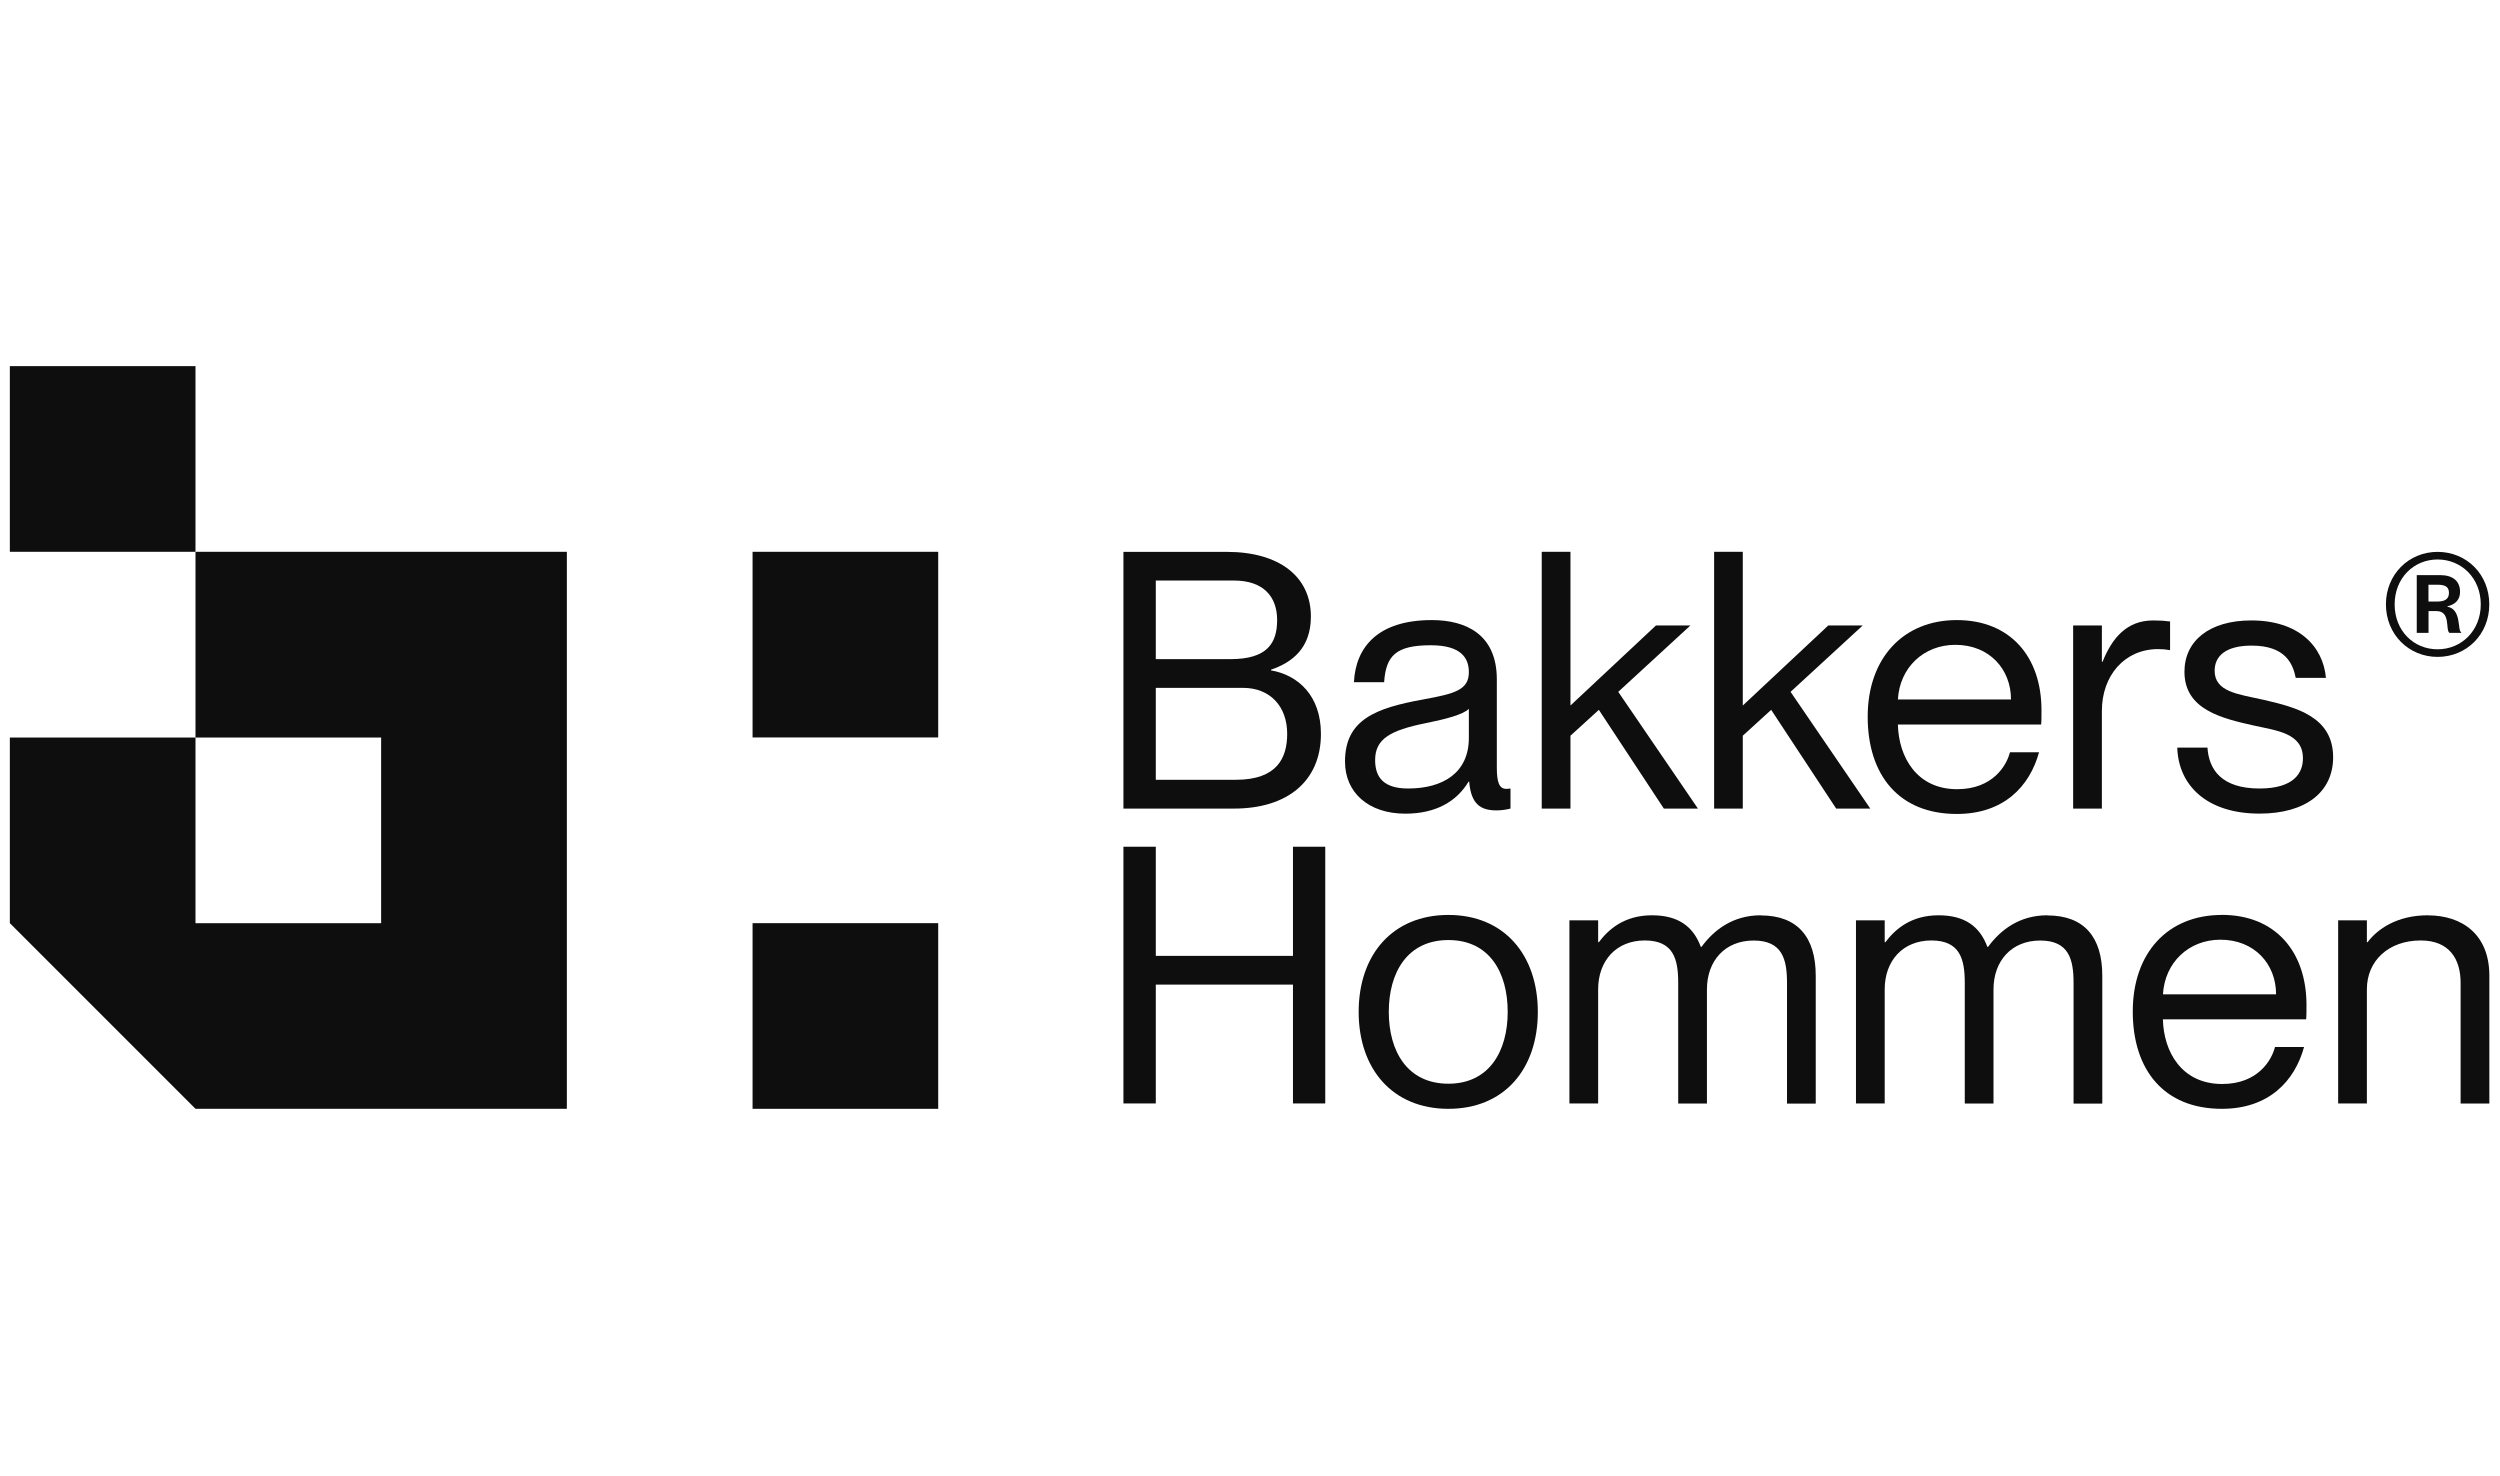 <svg width="254" height="150" viewBox="0 0 254 150" fill="none" xmlns="http://www.w3.org/2000/svg">
<g clip-path="url(#clip0_15470_746)">
<path d="M19.862 37.202H1V56.064H19.862V37.202Z" fill="#0E0E0E"/>
<path d="M19.862 74.932H1V93.794L19.862 112.655H57.592V56.063H19.862V74.932ZM19.862 74.932H38.723V93.794H19.862V74.932Z" fill="#0E0E0E"/>
<path d="M95.322 56.063H76.461V74.925H95.322V56.063Z" fill="#0E0E0E"/>
<path d="M95.322 93.794H76.461V112.656H95.322V93.794Z" fill="#0E0E0E"/>
<path d="M247.66 66.741C250.579 66.741 252.911 64.481 252.911 61.406C252.911 58.331 250.586 56.07 247.66 56.07C244.734 56.07 242.41 58.352 242.41 61.406C242.41 64.46 244.734 66.741 247.66 66.741ZM247.66 56.843C250.098 56.843 252.046 58.749 252.046 61.406C252.046 64.063 250.098 65.969 247.66 65.969C245.223 65.969 243.296 64.084 243.296 61.406C243.296 58.727 245.244 56.843 247.66 56.843Z" fill="#0E0E0E"/>
<path d="M246.732 62.087H247.554C249.014 62.087 248.44 63.993 248.858 64.297H250.055V64.234C249.658 64.078 250.119 61.91 248.659 61.64V61.598C249.453 61.421 249.942 60.932 249.942 60.138C249.942 59.054 249.233 58.431 247.908 58.431H245.542V64.297H246.739V62.087H246.732ZM246.732 59.408H247.639C248.305 59.408 248.815 59.543 248.815 60.23C248.815 60.918 248.326 61.116 247.618 61.116H246.732V59.408Z" fill="#0E0E0E"/>
<path d="M134.207 74.564C134.207 70.659 131.869 68.583 129.134 68.109V68.038C131.288 67.308 133.187 65.848 133.187 62.639C133.187 58.586 129.977 56.07 124.649 56.07H114.141V82.152H125.379C130.778 82.152 134.207 79.382 134.207 74.564ZM117.429 58.983H125.379C128.369 58.983 129.757 60.626 129.757 62.993C129.757 65.359 128.737 66.968 125.017 66.968H117.429V58.975V58.983ZM117.429 69.887H126.293C129.028 69.887 130.778 71.751 130.778 74.556C130.778 77.001 129.757 79.226 125.563 79.226H117.429V69.887Z" fill="#0E0E0E"/>
<path d="M149.2 79.417H149.271C149.455 81.713 150.44 82.336 152.041 82.336C152.552 82.336 152.991 82.266 153.466 82.152V80.112C153.246 80.147 153.14 80.147 153.026 80.147C152.296 80.147 152.077 79.417 152.077 77.957V69.016C152.077 64.453 148.938 63 145.473 63C140.003 63 137.736 65.735 137.559 69.313H140.627C140.811 66.614 141.831 65.558 145.367 65.558C148.428 65.558 149.236 66.833 149.236 68.293C149.236 70.114 147.776 70.482 144.602 71.063C139.783 71.935 136.652 73.104 136.652 77.376C136.652 80.515 139.025 82.669 142.781 82.669C145.884 82.669 147.996 81.429 149.2 79.424V79.417ZM139.713 77.228C139.713 75.074 141.243 74.202 144.857 73.472C146.862 73.069 148.69 72.594 149.236 72.013V74.968C149.236 78.546 146.571 80.112 143.071 80.112C140.662 80.112 139.713 79.056 139.713 77.228Z" fill="#0E0E0E"/>
<path d="M159.559 74.748L162.443 72.119L169.047 82.152H172.511L164.413 70.291L171.746 63.546H168.246L159.559 71.68V56.063H156.64V82.152H159.559V74.748Z" fill="#0E0E0E"/>
<path d="M181.921 70.291L189.254 63.546H185.754L177.067 71.68V56.063H174.155V82.152H177.067V74.748L179.951 72.119L186.555 82.152H190.02L181.921 70.291Z" fill="#0E0E0E"/>
<path d="M198.813 82.698C203.588 82.698 206.217 79.892 207.167 76.427H204.212C203.886 77.738 202.497 80.182 198.848 80.182C194.724 80.182 192.903 76.902 192.826 73.614H207.379C207.415 73.324 207.415 72.7 207.415 72.154C207.415 66.72 204.24 63 198.806 63C193.371 63 189.757 66.869 189.757 72.814C189.757 78.758 192.932 82.698 198.806 82.698H198.813ZM198.664 65.515C202.129 65.515 204.318 67.995 204.318 71.063H192.826C193.01 67.818 195.454 65.515 198.664 65.515Z" fill="#0E0E0E"/>
<path d="M220.48 66.062V63.142C219.97 63.072 219.46 63.036 218.765 63.036C216.101 63.036 214.606 64.786 213.621 67.231H213.551V63.546H210.631V82.153H213.551V72.226C213.551 68.648 215.846 65.948 219.276 65.948C219.715 65.948 220.041 65.984 220.48 66.055V66.062Z" fill="#0E0E0E"/>
<path d="M229.968 71.099C227.374 70.518 225.008 70.299 225.008 68.145C225.008 66.65 226.142 65.594 228.763 65.594C232.228 65.594 232.958 67.457 233.248 68.874H236.316C236.026 65.665 233.546 63.036 228.728 63.036C224.462 63.036 221.94 65.119 221.94 68.251C221.94 72.12 225.773 72.991 229.018 73.721C231.314 74.231 233.978 74.486 233.978 77.044C233.978 78.468 233.142 80.112 229.564 80.112C225.731 80.112 224.42 78.213 224.278 75.953H221.21C221.323 79.786 224.2 82.663 229.564 82.663C234.304 82.663 237.046 80.438 237.046 76.938C237.046 72.814 233.291 71.865 229.968 71.099Z" fill="#0E0E0E"/>
<path d="M131.366 97.117H117.429V86.028H114.141V112.11H117.429V100.036H131.366V112.11H134.646V86.028H131.366V97.117Z" fill="#0E0E0E"/>
<path d="M147.159 92.958C141.47 92.958 138.04 97.011 138.04 102.807C138.04 108.603 141.47 112.656 147.159 112.656C152.849 112.656 156.243 108.603 156.243 102.807C156.243 97.011 152.814 92.958 147.159 92.958ZM147.159 110.105C142.965 110.105 141.101 106.782 141.101 102.807C141.101 98.832 142.965 95.509 147.159 95.509C151.354 95.509 153.182 98.832 153.182 102.807C153.182 106.782 151.319 110.105 147.159 110.105Z" fill="#0E0E0E"/>
<path d="M178.895 92.993C176.09 92.993 174.155 94.453 172.873 96.203H172.802C172.037 94.127 170.506 92.993 167.842 92.993C165.036 92.993 163.428 94.417 162.443 95.728H162.372V93.503H159.453V112.11H162.372V100.511C162.372 97.627 164.193 95.551 167.112 95.551C170.031 95.551 170.506 97.45 170.506 99.859V112.117H173.425V100.518C173.425 97.634 175.246 95.558 178.166 95.558C181.085 95.558 181.56 97.457 181.56 99.866V112.124H184.479V99.136C184.479 95.232 182.651 93.007 178.895 93.007V92.993Z" fill="#0E0E0E"/>
<path d="M208.01 92.993C205.197 92.993 203.27 94.453 201.987 96.203H201.916C201.151 94.127 199.62 92.993 196.956 92.993C194.15 92.993 192.542 94.417 191.557 95.728H191.486V93.503H188.567V112.11H191.486V100.511C191.486 97.627 193.314 95.551 196.227 95.551C199.139 95.551 199.621 97.45 199.621 99.859V112.117H202.54V100.518C202.54 97.634 204.368 95.558 207.28 95.558C210.192 95.558 210.674 97.457 210.674 99.866V112.124H213.593V99.136C213.593 95.232 211.772 93.007 208.01 93.007V92.993Z" fill="#0E0E0E"/>
<path d="M225.738 92.958C220.225 92.958 216.689 96.827 216.689 102.772C216.689 108.716 219.864 112.656 225.738 112.656C230.513 112.656 233.142 109.843 234.091 106.378H231.137C230.811 107.689 229.422 110.134 225.773 110.134C221.649 110.134 219.828 106.853 219.75 103.565H234.304C234.339 103.275 234.339 102.651 234.339 102.106C234.339 96.671 231.165 92.951 225.731 92.951L225.738 92.958ZM219.757 101.022C219.942 97.776 222.386 95.474 225.596 95.474C229.061 95.474 231.25 97.954 231.25 101.022H219.757Z" fill="#0E0E0E"/>
<path d="M246.675 92.993C243.501 92.993 241.531 94.417 240.546 95.728H240.475V93.503H237.556V112.11H240.475V100.511C240.475 97.627 242.665 95.551 245.945 95.551C248.865 95.551 249.998 97.45 249.998 99.859V112.117H252.918V99.129C252.918 94.864 250.069 93 246.682 93L246.675 92.993Z" fill="#0E0E0E"/>
</g>
<defs>
<clipPath id="clip0_15470_746">
<rect width="252" height="76" fill="white" transform="translate(1 37)"/>
</clipPath>
</defs>
</svg>
